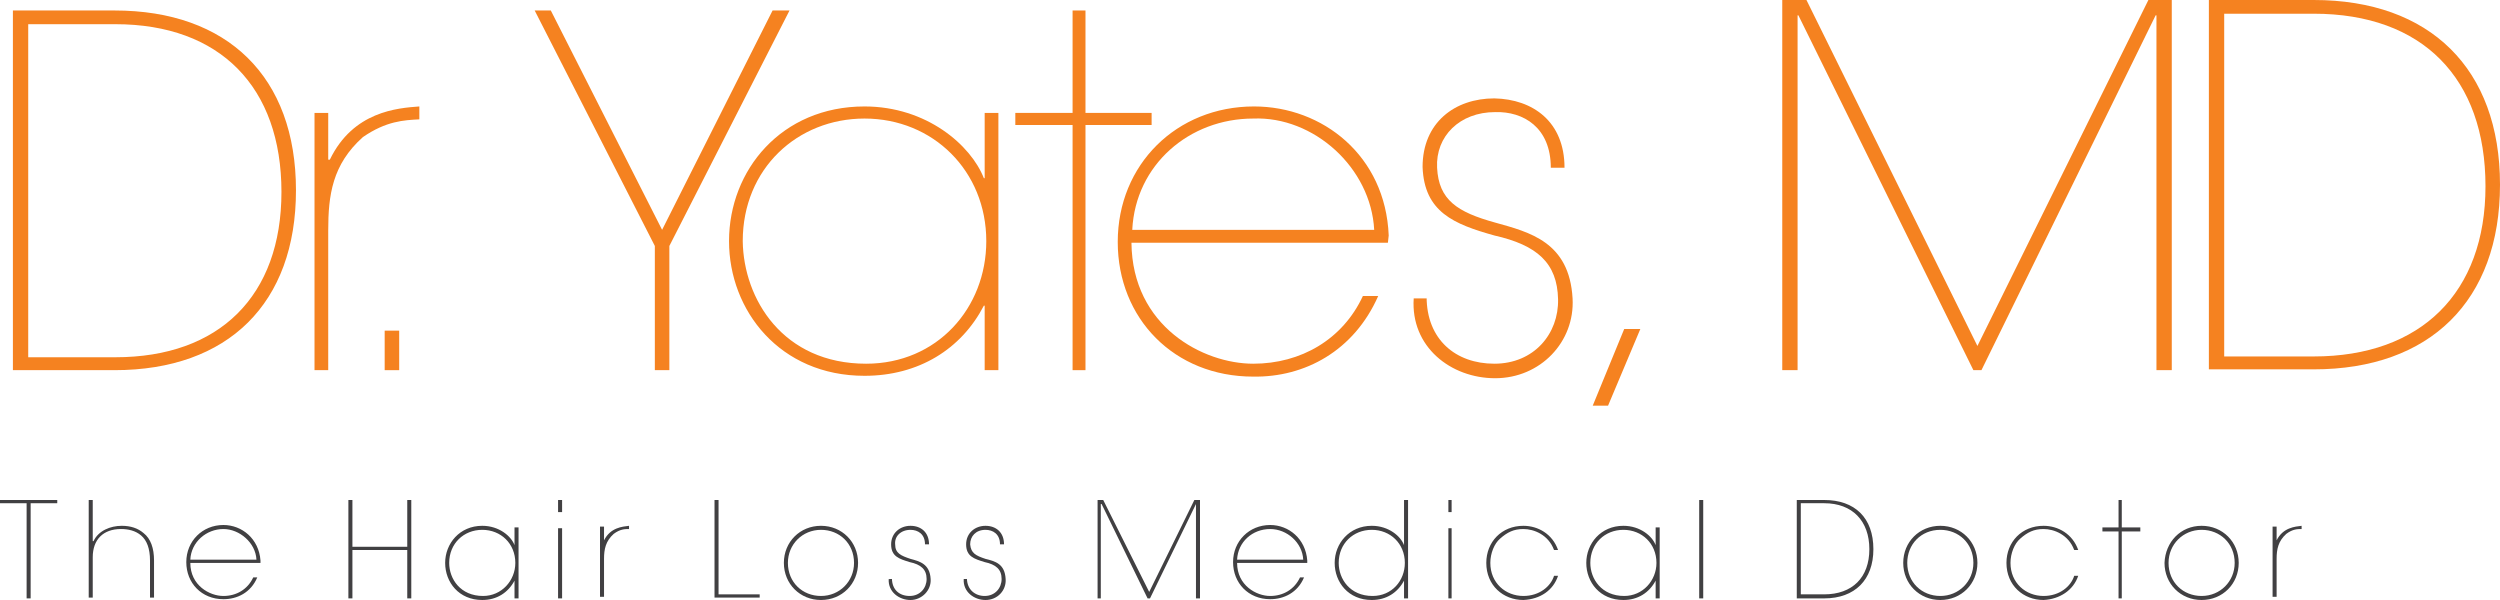<svg xml:space="preserve" style="enable-background:new 0 0 310 74.4;" viewBox="0 0 310 74.4" y="0px" x="0px" xmlns:xlink="http://www.w3.org/1999/xlink" xmlns="http://www.w3.org/2000/svg" id="Layer_1" version="1.1">
<style type="text/css">
	.st0{opacity:0.9;clip-path:url(#SVGID_2_);fill:url(#);}
	.st1{fill:#E6E7E8;}
	.st2{fill:#F58220;}
	.st3{fill:#414042;}
	.st4{fill:#FFFFFF;}
	.st5{fill:#F59221;}
	.st6{fill:#374046;}
	.st7{fill:#000926;}
	.st8{fill:#3E474C;}
	.st9{fill:none;stroke:#F59221;stroke-width:4;stroke-miterlimit:10;}
	.st10{opacity:0.9;fill:url(#);}
	.st11{clip-path:url(#SVGID_14_);}
	.st12{fill:#97A3AE;}
	.st13{fill:#231F20;}
	.st14{fill:#F1F2F2;}
	.st15{fill:#A7A9AC;}
	.st16{fill:none;stroke:#FFFFFF;stroke-width:1.5;stroke-miterlimit:10;}
	.st17{clip-path:url(#SVGID_24_);}
</style>
<g>
	<path d="M3.5,44.3h10.8c12.9,0,20.6-7.6,20.6-20.5c0-13-7.6-20.8-20.6-20.8H3.5V44.3z M1.6,1.3h12.6
		c14,0,22.5,8.2,22.5,22.3c0,14-8.4,22.3-22.5,22.3H1.6V1.3z" class="st2"></path>
	<path d="M40.8,19.8h0.1c2.9-6,8.4-6.4,11.1-6.6v1.6c-1.9,0.1-4.1,0.2-7,2.2c-3.8,3.4-4.3,7.2-4.3,11.6v17.3h-1.7V14
		h1.7V19.8z" class="st2"></path>
	<rect height="4.9" width="1.8" class="st2" y="41" x="47.7"></rect>
	<polygon points="82.1,28.5 95.8,1.3 97.9,1.3 83,30.5 83,45.9 81.2,45.9 81.2,30.5 66.3,1.3 68.3,1.3" class="st2"></polygon>
	<path d="M122.3,29.9c0-8.7-6.6-15.2-15.1-15.2c-8.3,0-15.1,6.2-15.1,15.2c0.1,7.2,5,15.2,15.3,15.2
		C116.2,45.1,122.3,38.2,122.3,29.9 M123.8,45.9h-1.7v-8H122c-2.8,5.4-8.1,8.7-14.8,8.7c-10.5,0-16.8-8.1-16.8-16.7
		c0-8.8,6.5-16.7,16.8-16.7c7.7,0,13.2,4.8,14.8,8.9h0.1V14h1.7V45.9z" class="st2"></path>
	<polygon points="133,1.3 134.6,1.3 134.6,14 142.8,14 142.8,15.5 134.6,15.5 134.6,45.9 133,45.9 133,15.5 125.9,15.5 
		125.9,14 133,14" class="st2"></polygon>
	<path d="M170.4,28.5c-0.4-7.7-7.5-14.1-15-13.8c-7.9,0-14.6,5.7-15,13.8H170.4z M140.3,30.1c0.1,10.4,8.9,15,15.1,15
		c5.9,0,11.1-3,13.6-8.4h1.9c-3,6.8-9.1,10.1-15.5,10c-9.8,0-16.8-7.2-16.8-16.7V30c0-9.6,7.3-16.8,16.9-16.8
		c8.5,0,16.3,6.1,16.7,16l-0.1,0.9H140.3z" class="st2"></path>
	<path d="M176.9,36.8c0,5.3,3.6,8.3,8.4,8.3c4.9,0,8-3.7,7.9-8c-0.1-4.5-2.6-6.7-7.9-7.9c-5-1.4-8.7-2.9-8.9-8.5
		c0-5.5,4-8.5,8.9-8.5c4.8,0.1,8.7,2.9,8.7,8.6h-1.7c0-5-3.4-7-6.9-6.9c-4.4,0-7.4,3-7.2,6.9c0.2,4,2.5,5.5,7.2,6.8
		c4.3,1.2,9.2,2.4,9.6,9.4c0.3,5.4-4,9.9-9.6,9.9c-5.5,0-10.5-3.9-10.1-9.9H176.9z" class="st2"></path>
	<polygon points="199.4,50.3 197.5,50.3 201.4,40.8 203.4,40.8" class="st2"></polygon>
	<polygon points="245.2,42.9 266.4,0 269.3,0 269.3,45.9 267.4,45.9 267.4,1.9 267.4,1.9 267.4,1.9 267.3,1.9 
		245.7,45.9 244.7,45.9 223,1.9 222.9,1.9 222.9,45.9 221,45.9 221,0 224,0" class="st2"></polygon>
	<path d="M275.8,44.2h11.1c13.3,0,21.3-7.9,21.3-21.1c0-13.4-7.8-21.4-21.3-21.4h-11.1V44.2z M273.9,0h13
		C301.3,0,310,8.5,310,22.9c0,14.4-8.7,22.9-23.1,22.9h-13V0z" class="st2"></path>
	<polygon points="7.1,62 7.1,62.4 3.8,62.4 3.8,74.2 3.3,74.2 3.3,62.4 0,62.4 0,62" class="st3"></polygon>
	<path d="M11.6,67.1L11.6,67.1c0.6-1.3,2.1-1.9,3.5-1.9c1.1,0,2,0.3,2.7,0.9c0.9,0.7,1.3,1.9,1.3,3.4v4.6h-0.5v-4.6
		c0-1.5-0.4-2.5-1.1-3.1c-0.7-0.6-1.6-0.8-2.5-0.8c-2.2,0-3.5,1.3-3.5,3.5v5h-0.5V62h0.5V67.1z" class="st3"></path>
	<path d="M31.8,69.4c-0.1-2.1-2.1-3.8-4.1-3.8c-2.1,0-4,1.6-4.1,3.8H31.8z M23.6,69.8c0,2.8,2.4,4.1,4.1,4.1
		c1.6,0,3-0.8,3.7-2.3h0.5c-0.8,1.9-2.5,2.7-4.2,2.7c-2.7,0-4.6-2-4.6-4.6v0c0-2.6,2-4.6,4.6-4.6c2.3,0,4.4,1.7,4.6,4.4l0,0.3H23.6z" class="st3"></path>
	<polygon points="43.7,67.8 50.5,67.8 50.5,62 51,62 51,74.2 50.5,74.2 50.5,68.2 43.7,68.2 43.7,74.2 43.2,74.2 
		43.2,62 43.7,62" class="st3"></polygon>
	<path d="M63.9,69.8c0-2.4-1.8-4.1-4.1-4.1c-2.3,0-4.1,1.7-4.1,4.1c0,2,1.4,4.1,4.2,4.1C62.2,73.9,63.9,72,63.9,69.8
		 M64.3,74.2h-0.5V72h0c-0.8,1.5-2.2,2.4-4,2.4c-2.9,0-4.6-2.2-4.6-4.6c0-2.4,1.8-4.6,4.6-4.6c2.1,0,3.6,1.3,4,2.4h0v-2.2h0.5V74.2z" class="st3"></path>
	<path d="M69.2,74.2h0.5v-8.7h-0.5V74.2z M69.2,63.5h0.5V62h-0.5V63.5z" class="st3"></path>
	<path d="M74.9,67L74.9,67c0.8-1.6,2.3-1.7,3.1-1.8v0.4c-0.5,0-1.1,0-1.9,0.6c-1,0.9-1.2,1.9-1.2,3.1v4.7h-0.5v-8.7h0.5
		V67z" class="st3"></path>
	<polygon points="89.1,73.7 94.2,73.7 94.2,74.1 88.6,74.1 88.6,62 89.1,62" class="st3"></polygon>
	<path d="M101.8,73.9c2.3,0,4.1-1.8,4.1-4.1c0-2.4-1.8-4.1-4.1-4.1c-2.3,0-4.1,1.8-4.1,4.1
		C97.7,72.2,99.5,73.9,101.8,73.9 M101.8,65.2c2.6,0,4.6,2,4.6,4.6c0,2.6-2,4.6-4.6,4.6c-2.6,0-4.6-2-4.6-4.6
		C97.2,67.2,99.2,65.2,101.8,65.2" class="st3"></path>
	<path d="M110.6,71.7c0,1.4,0.9,2.2,2.2,2.2c1.3,0,2.1-1,2.1-2.1c0-1.2-0.7-1.8-2.1-2.1c-1.3-0.4-2.3-0.7-2.3-2.2
		c0-1.4,1.1-2.3,2.4-2.3c1.3,0,2.3,0.8,2.3,2.3h-0.5c0-1.3-0.9-1.8-1.8-1.8c-1.2,0-2,0.8-1.9,1.8c0,1.1,0.7,1.4,1.9,1.8
		c1.1,0.3,2.4,0.6,2.5,2.5c0.1,1.4-1.1,2.6-2.5,2.6c-1.4,0-2.8-1-2.7-2.6H110.6z" class="st3"></path>
	<path d="M119.9,71.7c0,1.4,1,2.2,2.2,2.2c1.3,0,2.1-1,2.1-2.1c0-1.2-0.7-1.8-2.1-2.1c-1.3-0.4-2.3-0.7-2.3-2.2
		c0-1.4,1.1-2.3,2.4-2.3c1.3,0,2.3,0.8,2.3,2.3H124c0-1.3-0.9-1.8-1.8-1.8c-1.2,0-1.9,0.8-1.9,1.8c0.1,1.1,0.7,1.4,1.9,1.8
		c1.2,0.3,2.4,0.6,2.5,2.5c0.1,1.4-1,2.6-2.5,2.6c-1.4,0-2.8-1-2.7-2.6H119.9z" class="st3"></path>
	<polygon points="142.5,73.4 148.1,62 148.8,62 148.8,74.2 148.3,74.2 148.3,62.5 148.3,62.5 148.3,62.5 148.3,62.5 
		142.6,74.2 142.3,74.2 136.6,62.5 136.5,62.5 136.5,74.2 136.1,74.2 136.1,62 136.8,62" class="st3"></polygon>
	<path d="M161.6,69.4c-0.1-2.1-2-3.8-4.1-3.8c-2.2,0-4,1.6-4.1,3.8H161.6z M153.4,69.8c0,2.8,2.4,4.1,4.1,4.1
		c1.6,0,3-0.8,3.7-2.3h0.5c-0.8,1.9-2.5,2.7-4.2,2.7c-2.7,0-4.6-2-4.6-4.6v0c0-2.6,2-4.6,4.6-4.6c2.3,0,4.4,1.7,4.6,4.4l0,0.3H153.4
		z" class="st3"></path>
	<path d="M174.2,69.8c0-2.4-1.8-4.1-4.1-4.1c-2.3,0-4.1,1.7-4.1,4.1c0,2,1.4,4.1,4.2,4.1
		C172.6,73.9,174.2,72,174.2,69.8 M174.6,74.2h-0.5V72h0c-0.8,1.5-2.2,2.4-4,2.4c-2.9,0-4.6-2.2-4.6-4.6c0-2.4,1.8-4.6,4.6-4.6
		c2.1,0,3.6,1.3,4,2.4h0V62h0.5V74.2z" class="st3"></path>
	<path d="M179.6,74.2h0.4v-8.7h-0.4V74.2z M179.6,63.5h0.4V62h-0.4V63.5z" class="st3"></path>
	<path d="M193.2,71.4c-0.6,1.8-2.2,2.9-4.3,3c-2.5,0-4.6-1.8-4.6-4.6v0c0-2.6,1.9-4.6,4.6-4.6c1.8,0,3.6,1,4.3,3h-0.5
		c-0.7-1.9-2.5-2.6-3.8-2.6c-1.2,0-2,0.4-2.9,1.2c-0.7,0.6-1.2,1.8-1.2,3c0,2.5,1.9,4.1,4.1,4.1c2,0,3.4-1.2,3.8-2.5H193.2z" class="st3"></path>
	<path d="M205.4,69.8c0-2.4-1.8-4.1-4.1-4.1c-2.3,0-4.1,1.7-4.1,4.1c0,2,1.4,4.1,4.2,4.1
		C203.7,73.9,205.4,72,205.4,69.8 M205.8,74.2h-0.5V72h0c-0.8,1.5-2.2,2.4-4,2.4c-2.9,0-4.6-2.2-4.6-4.6c0-2.4,1.8-4.6,4.6-4.6
		c2.1,0,3.6,1.3,4,2.4h0v-2.2h0.5V74.2z" class="st3"></path>
	<rect height="12.2" width="0.5" class="st3" y="62" x="210.7"></rect>
	<path d="M223.3,73.7h2.9c3.5,0,5.6-2.1,5.6-5.6c0-3.5-2.1-5.7-5.6-5.7h-2.9V73.7z M222.8,62h3.4c3.8,0,6.1,2.2,6.1,6.1
		c0,3.8-2.3,6.1-6.1,6.1h-3.4V62z" class="st3"></path>
	<path d="M240.6,73.9c2.3,0,4.1-1.8,4.1-4.1c0-2.4-1.8-4.1-4.1-4.1c-2.4,0-4.1,1.8-4.1,4.1
		C236.5,72.2,238.3,73.9,240.6,73.9 M240.6,65.2c2.6,0,4.6,2,4.6,4.6c0,2.6-2,4.6-4.6,4.6c-2.6,0-4.6-2-4.6-4.6
		C236,67.2,238,65.2,240.6,65.2" class="st3"></path>
	<path d="M257.7,71.4c-0.6,1.8-2.3,2.9-4.3,3c-2.5,0-4.6-1.8-4.6-4.6v0c0-2.6,1.9-4.6,4.6-4.6c1.8,0,3.6,1,4.3,3h-0.5
		c-0.7-1.9-2.5-2.6-3.8-2.6c-1.2,0-2,0.4-2.9,1.2c-0.7,0.6-1.2,1.8-1.2,3c0,2.5,1.9,4.1,4.1,4.1c2,0,3.4-1.2,3.8-2.5H257.7z" class="st3"></path>
	<polygon points="262.7,62 263.1,62 263.1,65.4 265.4,65.4 265.4,65.9 263.1,65.9 263.1,74.2 262.7,74.2 262.7,65.9 
		260.7,65.9 260.7,65.4 262.7,65.4" class="st3"></polygon>
	<path d="M273,73.9c2.3,0,4.1-1.8,4.1-4.1c0-2.4-1.8-4.1-4.1-4.1c-2.3,0-4.1,1.8-4.1,4.1
		C268.9,72.2,270.7,73.9,273,73.9 M273,65.2c2.6,0,4.6,2,4.6,4.6c0,2.6-2,4.6-4.6,4.6c-2.6,0-4.6-2-4.6-4.6
		C268.5,67.2,270.4,65.2,273,65.2" class="st3"></path>
	<path d="M282.3,67L282.3,67c0.8-1.6,2.3-1.7,3.1-1.8v0.4c-0.5,0-1.1,0-1.9,0.6c-1,0.9-1.2,1.9-1.2,3.1v4.7h-0.5v-8.7
		h0.5V67z" class="st3"></path>
</g>
</svg>
